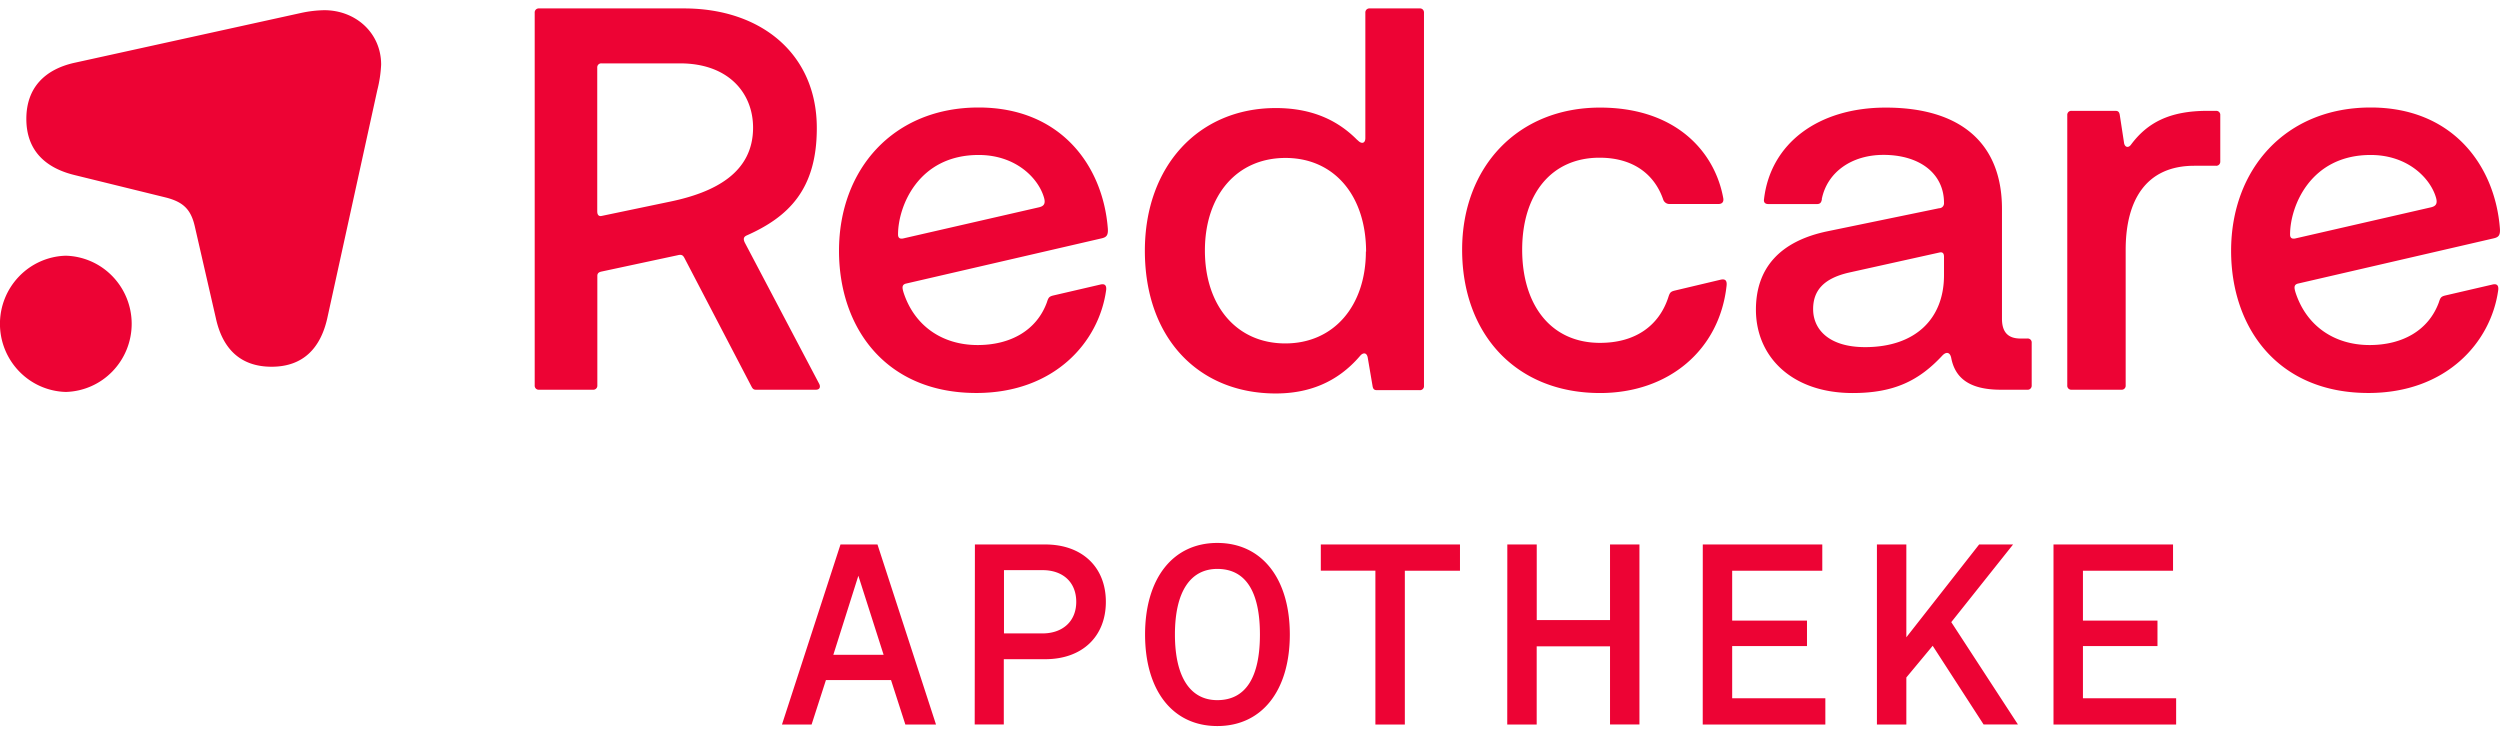 <svg xmlns="http://www.w3.org/2000/svg" fill="none" viewBox="0 0 108 32"><path fill="#ED0334" fill-rule="evenodd" d="M55.525 14.836c2.102 0 3.481-1.629 3.481-3.977l.009.02c0-2.431-1.38-4.056-3.482-4.056-2.102 0-3.481 1.61-3.481 4 0 2.39 1.37 4.013 3.473 4.013Zm-.413-10.168c1.402 0 2.57.422 3.505 1.363l.061.052c.14.14.305.117.305-.118V.552a.175.175 0 0 1 .113-.178.17.17 0 0 1 .074-.01h2.159a.17.17 0 0 1 .177.114c.008.024.012.05.01.074v16.115a.173.173 0 0 1-.187.188h-1.846c-.116 0-.163-.047-.186-.164l-.212-1.247c-.047-.235-.212-.211-.329-.07-1.004 1.176-2.265 1.624-3.644 1.624-3.323 0-5.654-2.378-5.654-6.166 0-3.671 2.337-6.164 5.654-6.164ZM3.219 2.712c-1.272.284-2.081 1.068-2.081 2.425 0 1.358.818 2.117 2.08 2.425l3.925.965c.746.187 1.098.493 1.271 1.246l.912 3.976c.28 1.281 1.027 2.094 2.407 2.094 1.38 0 2.119-.824 2.405-2.094l2.161-9.854c.093-.362.149-.732.166-1.106 0-1.366-1.1-2.348-2.454-2.348a5.078 5.078 0 0 0-1.005.118L3.22 2.712Zm-.376 14.22a2.913 2.913 0 0 0 2.016-.89 2.955 2.955 0 0 0 0-4.106 2.912 2.912 0 0 0-2.016-.889c-.76.02-1.484.34-2.015.89a2.954 2.954 0 0 0 0 4.106c.531.55 1.254.868 2.015.889ZM105.24 8.554c-.236-.847-1.217-1.859-2.827-1.859-2.617 0-3.482 2.235-3.482 3.434 0 .141.07.214.257.165l5.84-1.34c.188-.048.282-.141.212-.4Zm.116 4.517c.068-.212.093-.259.28-.306l2.03-.471c.186-.047.282.021.258.234-.309 2.259-2.244 4.449-5.607 4.449-3.924 0-5.933-2.824-5.933-6.143 0-3.51 2.338-6.19 6.029-6.19 3.549 0 5.372 2.516 5.583 5.223.024.31-.069.38-.258.427l-8.457 1.955c-.21.047-.163.211-.117.376.469 1.457 1.683 2.281 3.202 2.281 1.424 0 2.545-.634 2.99-1.835ZM91.572 4.954c-.023-.118-.07-.165-.187-.165h-1.892a.17.17 0 0 0-.177.114.173.173 0 0 0-.01.074v11.671a.173.173 0 0 0 .187.188h2.149a.17.17 0 0 0 .177-.113.175.175 0 0 0 .01-.075v-5.859c0-2.117.864-3.628 2.966-3.628h.934a.17.17 0 0 0 .174-.108.175.175 0 0 0 .013-.072V4.977a.173.173 0 0 0-.187-.188h-.375c-1.636 0-2.593.517-3.293 1.458-.116.164-.282.117-.305-.094l-.184-1.2ZM79.87 11.777c-1.118.258-1.542.8-1.543 1.575 0 .894.702 1.644 2.244 1.644 2.172 0 3.41-1.223 3.41-3.106v-.796c0-.164-.07-.211-.187-.188l-3.924.871Zm1.493-5.086c-1.377 0-2.428.751-2.661 1.906l.004.004c-.023.167-.095.214-.212.214h-2.102c-.14 0-.21-.073-.186-.214.28-2.401 2.335-3.953 5.257-3.953 3.223 0 5.022 1.529 5.022 4.376v4.747c0 .572.257.853.795.853h.303a.171.171 0 0 1 .186.188v1.836a.175.175 0 0 1-.112.178.171.171 0 0 1-.074.01h-1.145c-1.379 0-1.985-.517-2.148-1.388-.049-.21-.189-.281-.375-.094-1.005 1.083-2.079 1.625-3.878 1.625-2.64 0-4.181-1.578-4.181-3.601 0-1.789 1.028-2.963 3.106-3.39l4.806-.992a.21.21 0 0 0 .203-.146.215.215 0 0 0 .01-.089c0-1.246-1.028-2.07-2.618-2.07ZM69.121 16.979c2.966 0 5.164-1.86 5.467-4.636.023-.214-.047-.307-.257-.26l-1.985.471c-.187.047-.212.094-.28.305-.398 1.2-1.403 1.953-2.945 1.953-2.15 0-3.363-1.669-3.363-4.023 0-2.401 1.26-3.976 3.34-3.976 1.472 0 2.383.73 2.754 1.812a.284.284 0 0 0 .282.188h2.102c.14 0 .233-.07.212-.235-.358-2.024-2.053-3.93-5.327-3.93-3.55 0-5.957 2.562-5.957 6.141 0 3.629 2.314 6.19 5.957 6.19ZM42.279 6.695c1.612 0 2.593 1.012 2.827 1.86.07.258-.024.351-.212.398l-5.843 1.34c-.186.05-.256-.023-.256-.164 0-1.2.865-3.434 3.482-3.434h.002Zm3.223 6.07c-.187.047-.212.094-.28.306-.443 1.201-1.566 1.835-2.99 1.835-1.52 0-2.733-.824-3.202-2.281-.046-.165-.093-.33.119-.376l8.453-1.955c.186-.047.28-.118.256-.427-.212-2.707-2.032-5.223-5.583-5.223-3.692 0-6.03 2.68-6.03 6.19 0 3.319 2.012 6.143 5.934 6.143 3.363 0 5.298-2.19 5.607-4.449.023-.213-.07-.281-.256-.234l-2.028.471Zm-19.7-3.624c0 .141.069.214.186.188l2.943-.615c1.943-.4 3.602-1.246 3.602-3.201 0-1.481-1.05-2.775-3.155-2.775h-3.39a.17.17 0 0 0-.177.113.173.173 0 0 0-.01.075V9.14Zm6.445 1.035c-.093.047-.163.118-.07.308l3.21 6.094c.073.14.024.258-.14.258H32.65c-.093 0-.14-.047-.187-.141l-2.873-5.507c-.07-.14-.119-.211-.305-.164l-3.293.706c-.117.024-.187.07-.187.188v4.73a.178.178 0 0 1-.05.138.175.175 0 0 1-.138.05h-2.331a.17.17 0 0 1-.177-.114.175.175 0 0 1-.01-.074V.552a.175.175 0 0 1 .113-.178.17.17 0 0 1 .074-.01h6.262c3.34 0 5.746 1.977 5.738 5.177 0 2.659-1.24 3.837-3.039 4.635ZM33.781 31.3l2.528-7.778h1.598l2.528 7.777h-1.324l-.619-1.92H35.68l-.619 1.92h-1.28ZM36 28.287h2.172l-1.091-3.415L36 28.287Zm9.158-4.766h-3.042l-.009 7.777h1.257v-2.821h1.794c1.58 0 2.615-.967 2.615-2.478 0-1.511-1.036-2.478-2.615-2.478Zm-1.786 3.844V24.63h1.666c.894 0 1.456.535 1.456 1.368 0 .832-.573 1.366-1.467 1.366h-1.655Zm6.095.045c0-2.423 1.201-3.955 3.12-3.955 1.92 0 3.133 1.532 3.133 3.955 0 2.422-1.202 3.955-3.132 3.955-1.93 0-3.121-1.533-3.121-3.955Zm4.962 0c0-1.855-.616-2.833-1.841-2.833-1.16 0-1.831.978-1.831 2.833 0 1.854.672 2.836 1.83 2.836 1.226 0 1.842-.98 1.842-2.836Zm8.642-3.89h-6.012v1.134h2.358V31.3h1.272v-6.645h2.382v-1.133Zm2.045 0h1.271v3.268h3.166v-3.267h1.271v7.777h-1.271v-3.376h-3.168v3.377h-1.272l.003-7.778Zm13.606 0H73.56l-.002 7.779h5.297v-1.134H74.83V27.91h3.232v-1.1h-3.232v-2.155h3.893v-1.133Zm2.36 0h1.272v4.011l3.145-4.01h1.466l-2.67 3.355 2.88 4.422h-1.483l-2.2-3.4-1.138 1.369v2.032h-1.271V23.52Zm12.793 0h-5.164V31.3h5.298v-1.134h-4.026V27.91h3.22v-1.1h-3.22v-2.155h3.892v-1.133Z" clip-rule="evenodd"/></svg>